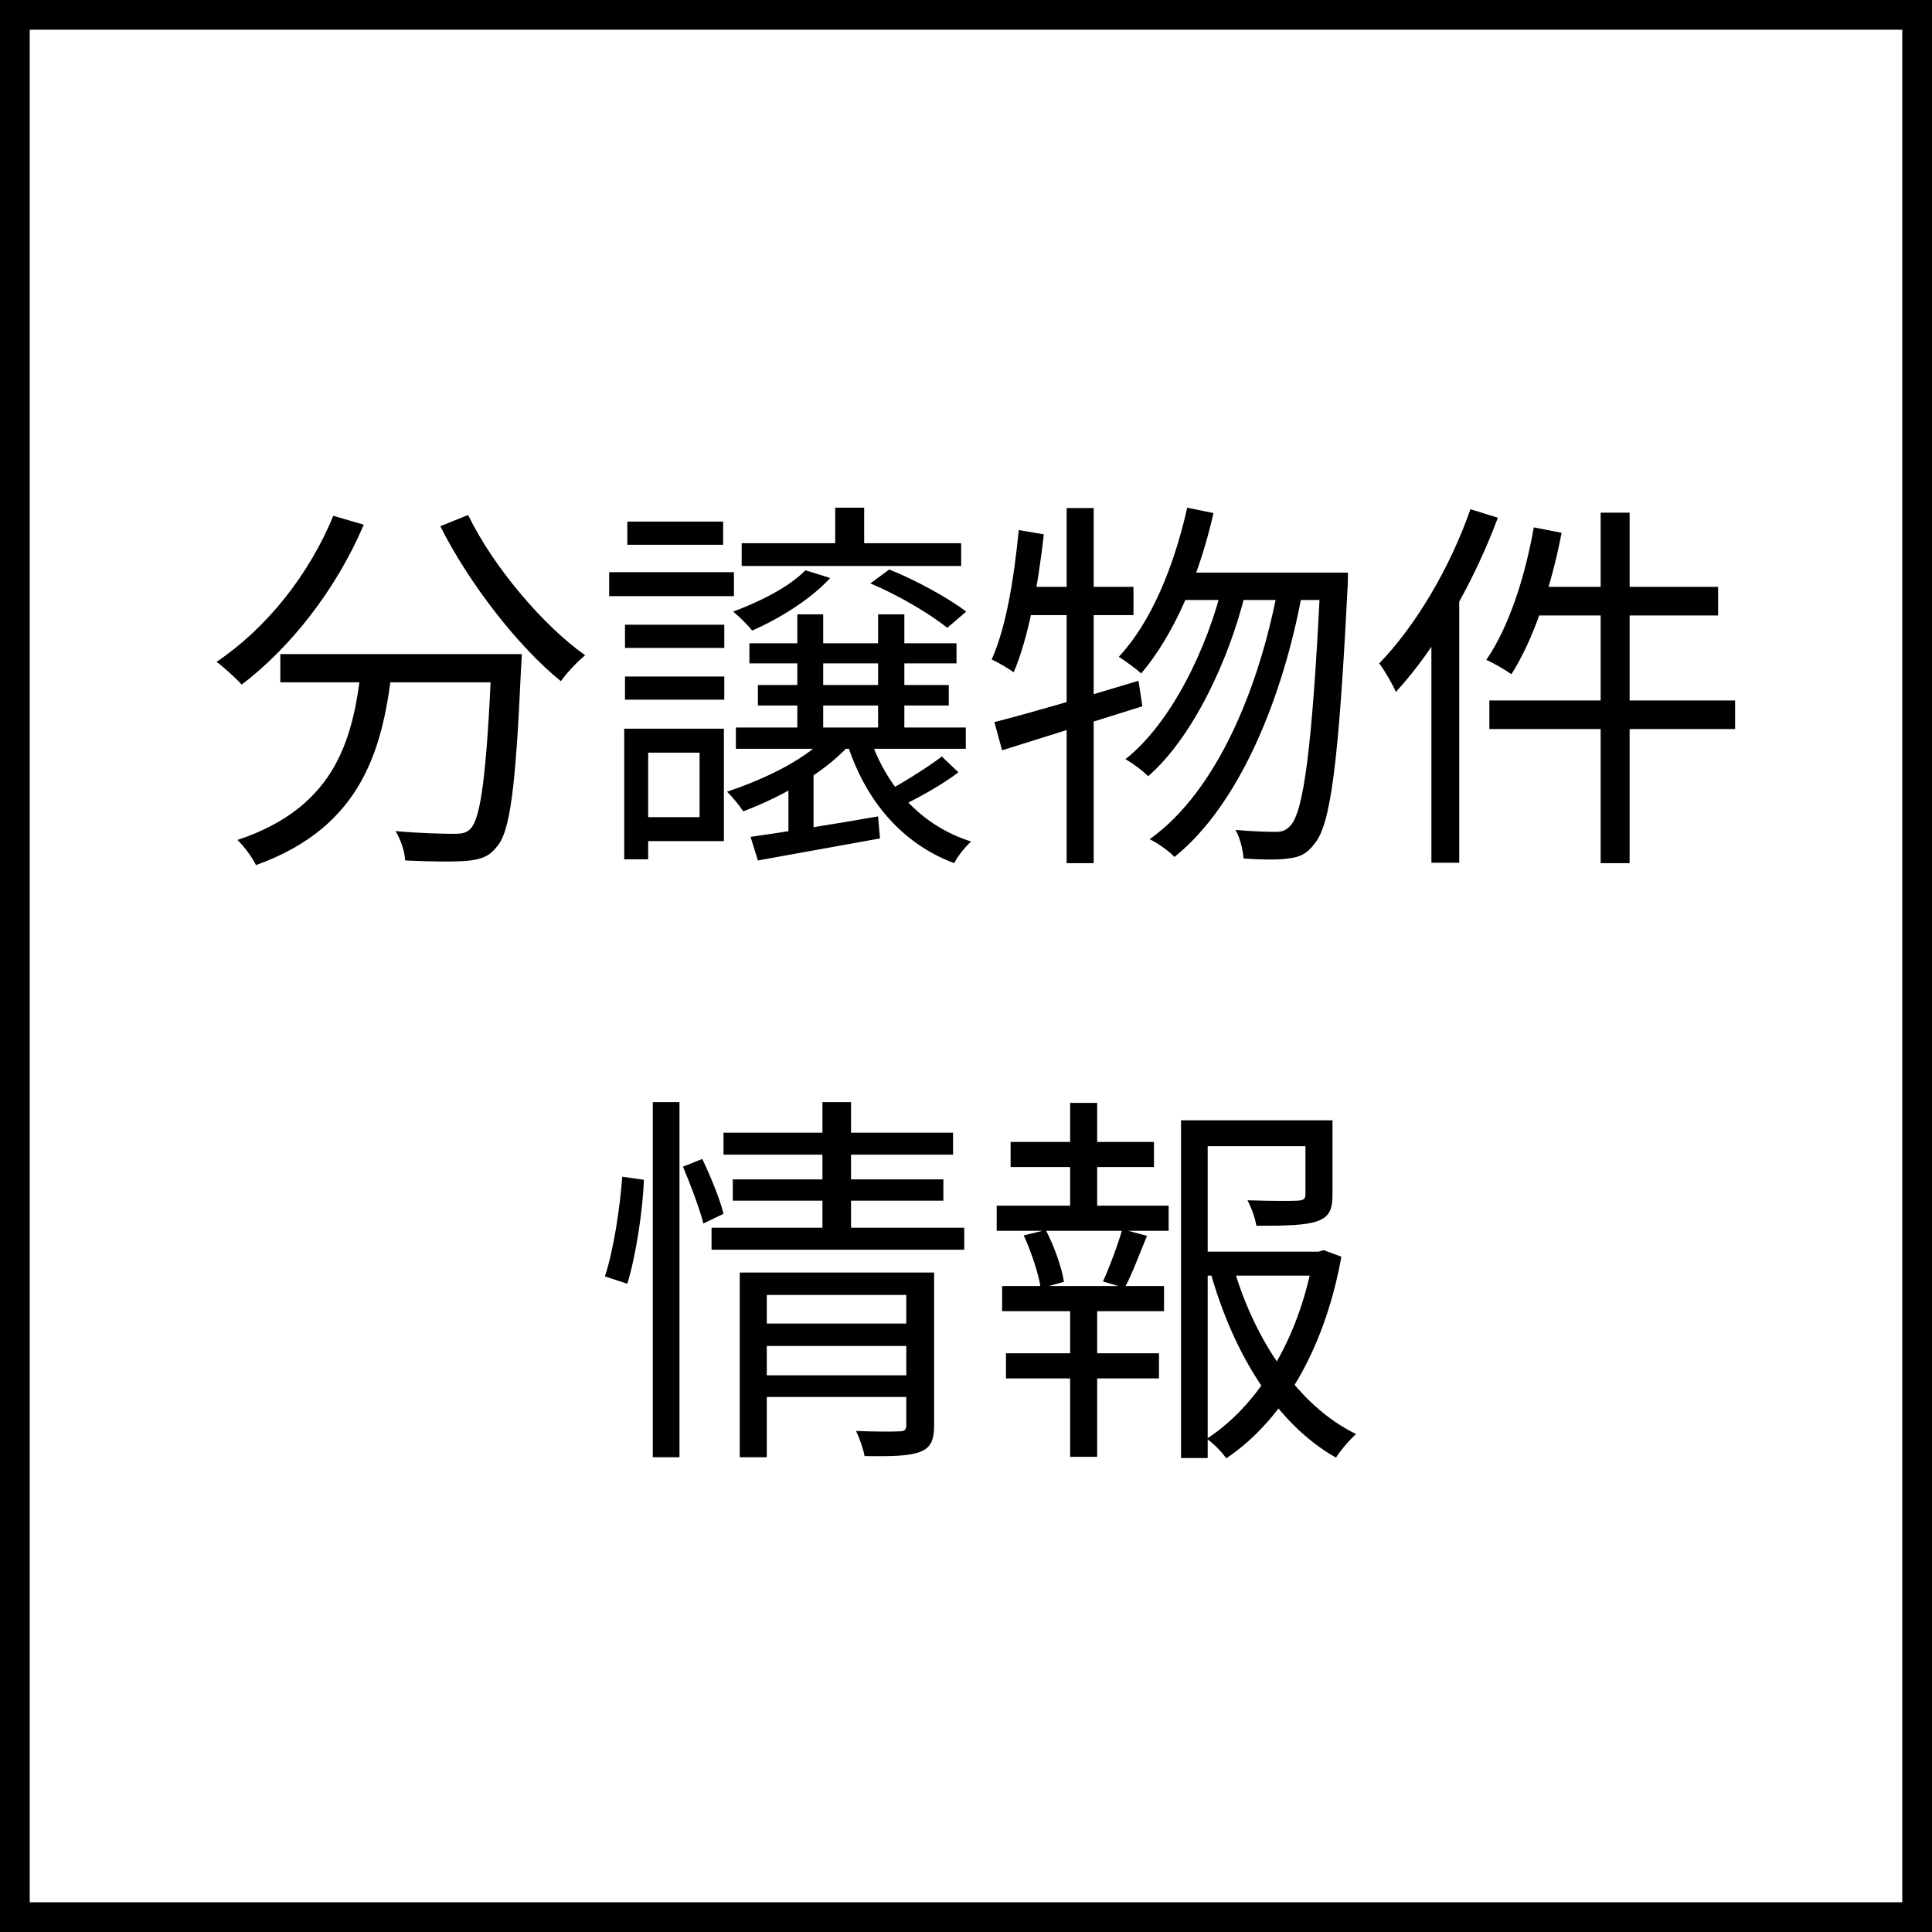 <svg width="65" height="65" viewBox="0 0 65 65" fill="none" xmlns="http://www.w3.org/2000/svg">
<rect x="0.5" y="0.5" width="64" height="64" stroke="black"/>
<path d="M9.431 22.007H16.867V22.956H9.431V22.007ZM16.542 22.007H17.556C17.556 22.007 17.543 22.345 17.53 22.475C17.348 26.505 17.166 28.013 16.698 28.507C16.438 28.832 16.152 28.923 15.697 28.962C15.268 29.001 14.449 28.988 13.63 28.949C13.617 28.65 13.487 28.247 13.305 27.961C14.163 28.039 14.969 28.052 15.281 28.052C15.541 28.052 15.697 28.026 15.827 27.883C16.178 27.532 16.373 26.05 16.542 22.189V22.007ZM11.212 17.353L12.239 17.652C11.303 19.849 9.769 21.786 8.131 23.034C7.949 22.826 7.533 22.449 7.286 22.267C8.95 21.149 10.393 19.355 11.212 17.353ZM15.749 17.327C16.594 19.069 18.271 21.045 19.688 22.046C19.428 22.254 19.064 22.644 18.869 22.917C17.426 21.747 15.788 19.641 14.813 17.704L15.749 17.327ZM12.174 22.267H13.214C12.915 25.114 12.239 27.805 8.612 29.105C8.495 28.858 8.209 28.468 7.988 28.26C11.394 27.129 11.914 24.724 12.174 22.267ZM24.953 18.276H32.337V19.043H24.953V18.276ZM25.213 21.643H32.181V22.319H25.213V21.643ZM25.499 23.047H31.921V23.736H25.499V23.047ZM24.758 24.477H32.493V25.192H24.758V24.477ZM28.099 17.08H29.074V18.692H28.099V17.08ZM26.825 20.668H27.696V24.88H26.825V20.668ZM29.542 20.668H30.426V24.88H29.542V20.668ZM27.943 24.633L28.736 24.88C27.891 25.92 26.37 26.778 25.005 27.298C24.901 27.129 24.628 26.791 24.459 26.635C25.785 26.193 27.215 25.504 27.943 24.633ZM27.098 19.186L27.93 19.446C27.306 20.135 26.24 20.811 25.304 21.214C25.174 21.045 24.862 20.733 24.667 20.577C25.577 20.239 26.552 19.745 27.098 19.186ZM29.243 24.737C29.776 26.427 30.972 27.779 32.675 28.312C32.48 28.481 32.22 28.806 32.103 29.04C30.296 28.364 29.074 26.869 28.476 24.932L29.243 24.737ZM31.687 25.452L32.246 25.985C31.622 26.453 30.803 26.895 30.166 27.194L29.698 26.7C30.296 26.388 31.193 25.829 31.687 25.452ZM25.252 28.156C26.357 28 27.969 27.74 29.542 27.467L29.607 28.208C28.151 28.468 26.656 28.741 25.499 28.949L25.252 28.156ZM29.282 19.628L29.919 19.16C30.829 19.524 31.934 20.135 32.506 20.577L31.869 21.123C31.297 20.655 30.192 20.005 29.282 19.628ZM21.027 21.019H24.368V21.799H21.027V21.019ZM21.105 17.548H24.329V18.328H21.105V17.548ZM21.027 22.761H24.368V23.541H21.027V22.761ZM20.494 19.251H24.693V20.057H20.494V19.251ZM21.482 24.516H24.355V28.299H21.482V27.493H23.536V25.322H21.482V24.516ZM21.001 24.516H21.807V28.91H21.001V24.516ZM26.526 26.206L26.994 25.725L27.371 25.855V28.299H26.526V26.206ZM39.942 17.08L40.826 17.262C40.345 19.394 39.487 21.37 38.395 22.657C38.239 22.514 37.849 22.228 37.641 22.098C38.733 20.928 39.5 19.056 39.942 17.08ZM44.427 19.264H45.35C45.35 19.264 45.35 19.628 45.337 19.771C45.038 25.699 44.765 27.74 44.232 28.377C43.972 28.728 43.725 28.845 43.322 28.884C42.984 28.936 42.412 28.923 41.84 28.884C41.814 28.598 41.723 28.182 41.567 27.922C42.152 27.974 42.685 27.987 42.932 27.987C43.14 27.987 43.27 27.935 43.426 27.766C43.855 27.272 44.154 25.205 44.427 19.498V19.264ZM39.851 19.264H44.817V20.187H39.435L39.851 19.264ZM41.164 19.55L41.905 19.927C41.346 22.228 40.111 24.828 38.629 26.115C38.434 25.92 38.122 25.686 37.862 25.543C39.383 24.347 40.631 21.825 41.164 19.55ZM43.023 19.628L43.803 19.992C43.153 23.489 41.697 27.077 39.513 28.832C39.318 28.624 38.967 28.377 38.681 28.234C40.956 26.609 42.399 23.086 43.023 19.628ZM33.455 24.295C34.677 23.983 36.536 23.437 38.304 22.904L38.434 23.762C36.783 24.282 35.028 24.828 33.715 25.244L33.455 24.295ZM35.886 17.093H36.796V29.04H35.886V17.093ZM34.274 17.834L35.119 17.977C34.924 19.706 34.599 21.461 34.105 22.618C33.949 22.501 33.572 22.28 33.364 22.189C33.858 21.084 34.118 19.433 34.274 17.834ZM34.352 19.745H38.135V20.694H34.196L34.352 19.745ZM53.852 17.249H54.827V29.04H53.852V17.249ZM51.603 17.743L52.539 17.925C52.188 19.745 51.59 21.526 50.849 22.683C50.654 22.54 50.251 22.306 50.004 22.202C50.758 21.11 51.304 19.433 51.603 17.743ZM51.733 19.745H57.804V20.707H51.486L51.733 19.745ZM50.108 23.567H58.376V24.529H50.108V23.567ZM49.471 17.132L50.394 17.418C49.575 19.615 48.314 21.812 46.962 23.281C46.871 23.06 46.585 22.553 46.403 22.319C47.625 21.058 48.782 19.108 49.471 17.132ZM48.158 20.486L49.081 19.563L49.094 19.576V29.027H48.158V20.486ZM25.551 44.529H30.725V45.283H25.551V44.529ZM24.342 38.107H32.064V38.848H24.342V38.107ZM24.654 39.68H31.739V40.395H24.654V39.68ZM23.939 41.305H32.441V42.046H23.939V41.305ZM25.551 46.271H30.764V46.999H25.551V46.271ZM24.888 42.813H30.725V43.567H25.798V49.027H24.888V42.813ZM30.491 42.813H31.427V47.948C31.427 48.442 31.323 48.702 30.959 48.845C30.595 48.988 30.01 49.001 29.087 48.988C29.048 48.754 28.918 48.39 28.801 48.143C29.451 48.169 30.075 48.169 30.257 48.156C30.439 48.156 30.491 48.104 30.491 47.935V42.813ZM27.67 37.08H28.632V41.539H27.67V37.08ZM21.963 37.08H22.86V49.027H21.963V37.08ZM20.936 39.589L21.664 39.693C21.625 40.707 21.404 42.215 21.105 43.19L20.351 42.943C20.65 42.046 20.858 40.616 20.936 39.589ZM22.977 39.251L23.627 38.991C23.913 39.589 24.225 40.356 24.342 40.837L23.666 41.162C23.536 40.668 23.237 39.862 22.977 39.251ZM40.228 42.111H44.479V42.917H40.228V42.111ZM39.734 37.691H44.388V38.562H40.631V49.053H39.734V37.691ZM43.92 37.691H44.83V40.2C44.83 40.681 44.726 40.941 44.323 41.084C43.92 41.227 43.27 41.24 42.269 41.24C42.23 40.98 42.1 40.629 41.97 40.382C42.776 40.408 43.452 40.408 43.66 40.395C43.868 40.382 43.92 40.33 43.92 40.187V37.691ZM41.502 42.644C42.204 45.075 43.673 47.298 45.623 48.247C45.402 48.442 45.103 48.793 44.947 49.04C42.945 47.909 41.502 45.543 40.735 42.839L41.502 42.644ZM44.18 42.111H44.362L44.531 42.059L45.129 42.28C44.622 45.101 43.335 47.662 41.255 49.066C41.112 48.845 40.826 48.572 40.605 48.403C42.555 47.129 43.777 44.698 44.18 42.319V42.111ZM34.001 38.419H38.824V39.264H34.001V38.419ZM33.845 45.53H38.993V46.375H33.845V45.53ZM33.533 40.564H39.318V41.409H33.533V40.564ZM33.715 43.268H39.162V44.113H33.715V43.268ZM36.003 37.106H36.913V40.863H36.003V37.106ZM36.003 43.619H36.913V49.014H36.003V43.619ZM37.758 41.357L38.59 41.578C38.33 42.202 38.083 42.878 37.836 43.333L37.108 43.112C37.329 42.631 37.615 41.864 37.758 41.357ZM34.443 41.565L35.184 41.383C35.47 41.929 35.73 42.67 35.795 43.125L35.015 43.346C34.95 42.878 34.703 42.137 34.443 41.565Z" fill="black"/>
</svg>
